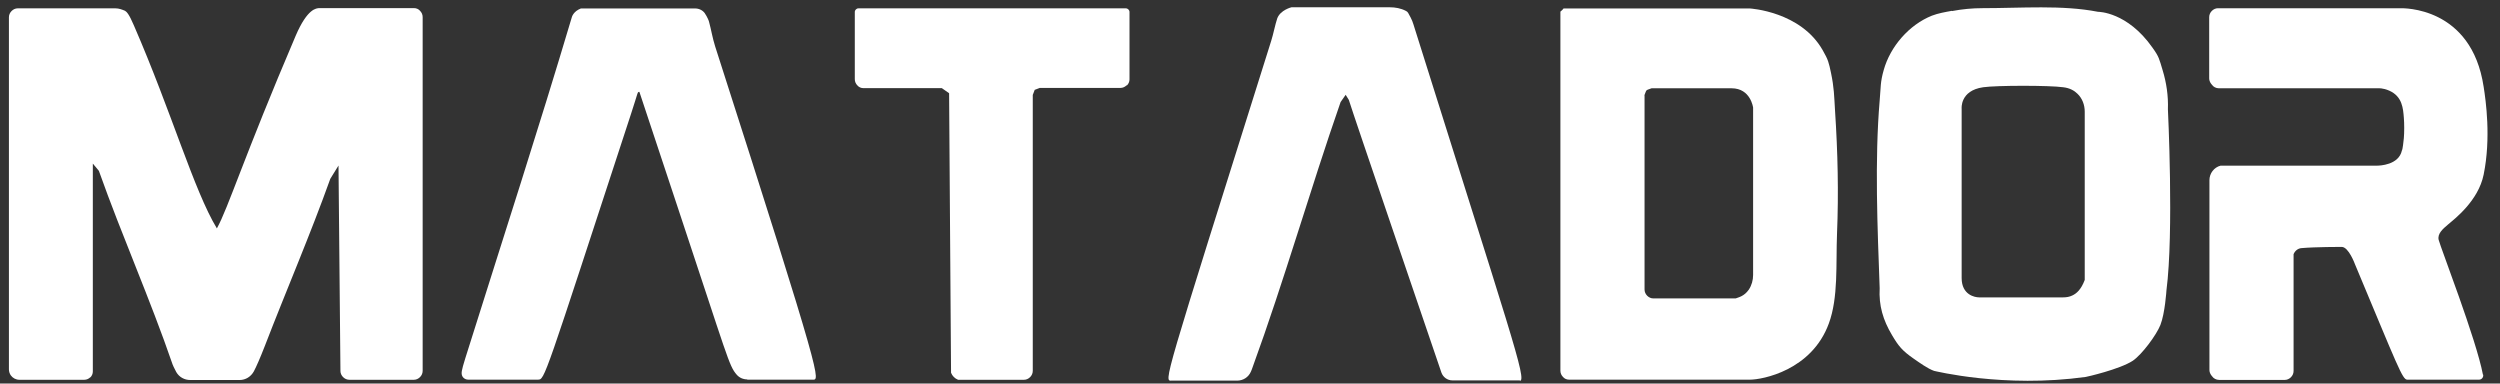 <svg width="176" height="27" viewBox="0 0 176 27" fill="none" xmlns="http://www.w3.org/2000/svg">
<rect x="0" y="0" width="176" height="27" fill="#333333" stroke="none"/>
<g clip-path="url(#clip0_1013_155)">
<path d="M6.348 26.566C6.246 26.668 6.093 26.736 5.94 26.736H1.36C1.122 26.736 0.901 26.617 0.764 26.43C0.679 26.311 0.628 26.157 0.628 26.004V1.218C0.628 1.048 0.696 0.895 0.816 0.776C0.935 0.656 1.088 0.588 1.241 0.588H8.136C8.374 0.588 8.595 0.673 8.799 0.759C8.919 0.827 9.089 0.997 9.429 1.797C12.085 7.908 13.651 13.407 15.268 16.079C16.051 14.684 17.175 11.041 20.818 2.512C21.652 0.571 22.282 0.588 22.469 0.571H29.142C29.313 0.571 29.466 0.639 29.568 0.759C29.687 0.878 29.755 1.031 29.755 1.201V26.106C29.755 26.276 29.687 26.43 29.568 26.549C29.449 26.668 29.296 26.736 29.142 26.736H24.597C24.427 26.736 24.274 26.668 24.154 26.549C24.035 26.43 23.967 26.276 23.967 26.123L23.831 11.653L23.252 12.59C21.839 16.539 20.154 20.438 18.639 24.37C18.299 25.238 18.06 25.783 17.873 26.14C17.669 26.515 17.294 26.753 16.869 26.753H13.396C12.987 26.753 12.613 26.549 12.408 26.191C12.255 25.919 12.153 25.664 12.153 25.664C10.57 21.05 8.612 16.675 6.961 12.028L6.535 11.517V26.157C6.535 26.311 6.467 26.464 6.365 26.566H6.348Z" fill="white"/>
<path d="M52.606 26.71C52.317 26.71 52.044 26.591 51.857 26.37C51.312 25.74 51.244 25.212 47.754 14.726L45.014 6.469C44.86 6.469 44.946 6.435 44.435 7.984C38.255 26.863 38.358 26.727 37.864 26.727H32.961C32.723 26.727 32.519 26.557 32.502 26.319C32.484 26.08 32.587 25.757 33.029 24.361C35.447 16.666 37.932 9.023 40.247 1.243C40.264 1.175 40.366 0.801 40.894 0.596H48.946C49.201 0.596 49.457 0.715 49.61 0.92C49.797 1.192 49.916 1.499 49.916 1.533C50.069 2.094 50.155 2.656 50.342 3.252C58.071 27.306 57.713 26.727 57.202 26.727H52.606V26.71Z" fill="white"/>
<path d="M79.296 6.019C79.193 6.121 79.04 6.189 78.887 6.189H73.201L72.844 6.325L72.707 6.683V26.106C72.707 26.276 72.639 26.43 72.52 26.549C72.401 26.668 72.248 26.736 72.095 26.736H67.447C67.226 26.651 67.039 26.464 66.954 26.242L66.817 6.564L66.307 6.206H60.791C60.621 6.206 60.468 6.138 60.365 6.019C60.246 5.9 60.178 5.746 60.178 5.576V0.844C60.178 0.707 60.297 0.588 60.434 0.588H79.261C79.398 0.588 79.517 0.707 79.517 0.844V5.593C79.517 5.746 79.449 5.9 79.347 6.002L79.296 6.019Z" fill="white"/>
<path d="M107.009 26.779H102.243C101.902 26.779 101.596 26.558 101.477 26.234C100.438 23.17 95.331 8.24 94.957 7.032L94.735 6.674L94.378 7.185C92.233 13.347 90.411 19.748 88.181 25.86C88.147 25.979 88.096 26.081 88.062 26.166C87.892 26.558 87.517 26.796 87.092 26.796H82.496C81.934 26.796 81.763 27.443 89.492 2.878C89.645 2.401 89.764 1.754 89.918 1.295C90.139 0.699 90.922 0.512 90.922 0.512H97.834C98.225 0.512 98.617 0.58 98.974 0.767C99.127 0.835 99.144 0.937 99.315 1.244C99.4 1.397 99.451 1.55 99.502 1.703C106.328 23.459 107.537 26.813 106.992 26.813L107.009 26.779Z" fill="white"/>
<path d="M110.073 0.597H123.198C123.198 0.597 126.773 0.801 128.322 3.542C128.714 4.223 128.748 4.41 128.901 5.125C129.122 6.181 129.122 6.725 129.19 7.849C129.377 10.726 129.446 13.535 129.326 16.463C129.241 18.574 129.429 20.94 128.748 22.778C127.539 26.081 124.066 26.728 123.198 26.728H110.465C110.294 26.728 110.141 26.66 110.039 26.541C109.92 26.421 109.852 26.268 109.852 26.098V0.818C109.852 0.818 110.022 0.682 110.073 0.597ZM115.776 6.708V20.378C115.776 20.548 115.844 20.701 115.963 20.821C116.082 20.94 116.235 21.008 116.389 21.008H122.194C122.415 20.923 122.789 20.855 123.113 20.395C123.317 20.089 123.419 19.731 123.419 19.357V7.576C123.419 7.576 123.249 6.215 121.904 6.215H116.27C115.827 6.385 115.946 6.266 115.759 6.725L115.776 6.708Z" fill="white"/>
<path d="M137.419 0.779C138.134 0.643 138.849 0.575 139.564 0.575C142.304 0.575 145.164 0.337 147.701 0.831C147.735 0.831 149.761 0.831 151.531 3.35C152.008 4.014 152.008 4.15 152.246 4.933C152.518 5.818 152.655 6.755 152.621 7.691C152.621 7.691 153.046 16.373 152.518 20.441C152.518 20.441 152.416 22.059 152.093 22.876C151.82 23.574 150.799 24.953 150.152 25.395C149.216 26.008 146.867 26.536 146.833 26.536C141.062 27.336 136.193 26.11 136.159 26.11C135.716 25.957 135.104 25.514 134.712 25.242C133.929 24.697 133.657 24.374 133.197 23.591C132.567 22.535 132.261 21.514 132.329 20.288C132.176 16.049 131.971 11.317 132.329 7.078C132.414 6.142 132.363 5.801 132.618 4.916C133.078 3.282 134.389 1.75 136.006 1.103C136.448 0.933 136.942 0.848 137.419 0.762V0.779ZM139.615 6.142C137.963 6.38 138.1 7.657 138.1 7.657V19.573C138.1 20.765 139.036 20.935 139.325 20.935H145.249C145.471 20.935 145.692 20.901 145.896 20.799C146.186 20.663 146.509 20.39 146.765 19.709V7.861C146.765 7.385 146.594 6.925 146.254 6.601C146.032 6.38 145.709 6.193 145.249 6.142C144.296 6.006 140.568 6.006 139.615 6.142Z" fill="white"/>
<path d="M174.815 26.37C174.849 26.558 174.712 26.728 174.525 26.728H169.469C169.129 26.728 168.822 25.843 165.792 18.608C165.792 18.608 165.35 17.382 164.856 17.382C164.839 17.382 162.966 17.382 162.03 17.467C161.775 17.484 161.57 17.654 161.468 17.893V26.115C161.468 26.285 161.4 26.438 161.281 26.558C161.162 26.677 161.009 26.745 160.855 26.745H156.225C156.021 26.745 155.833 26.643 155.731 26.489L155.663 26.404C155.595 26.302 155.544 26.183 155.544 26.047V12.684C155.544 12.207 155.868 11.781 156.327 11.662H167.341C167.511 11.662 168.873 11.628 169.095 10.59C169.095 10.59 169.146 10.59 169.231 9.722C169.265 9.33 169.265 8.683 169.231 8.292C169.18 7.645 169.129 6.794 168.209 6.385C167.75 6.181 167.426 6.215 167.426 6.215H156.208C156.004 6.215 155.816 6.113 155.714 5.959L155.646 5.874C155.578 5.772 155.527 5.653 155.527 5.517V1.21C155.527 1.04 155.595 0.886 155.714 0.767C155.833 0.648 155.987 0.58 156.14 0.58H169.01C169.146 0.58 173.997 0.444 174.849 6.113C175.002 7.083 175.376 9.704 174.849 12.292C174.474 14.148 172.789 15.424 172.329 15.816C171.989 16.105 171.58 16.446 171.682 16.888C171.818 17.433 174.338 23.919 174.797 26.37H174.815Z" fill="white"/>
</g>
<defs>
<clipPath id="clip0_1013_155">
<rect width="174.493" height="26.301" fill="white" transform="translate(0.628 0.512)"/>
</clipPath>
</defs>
</svg>
